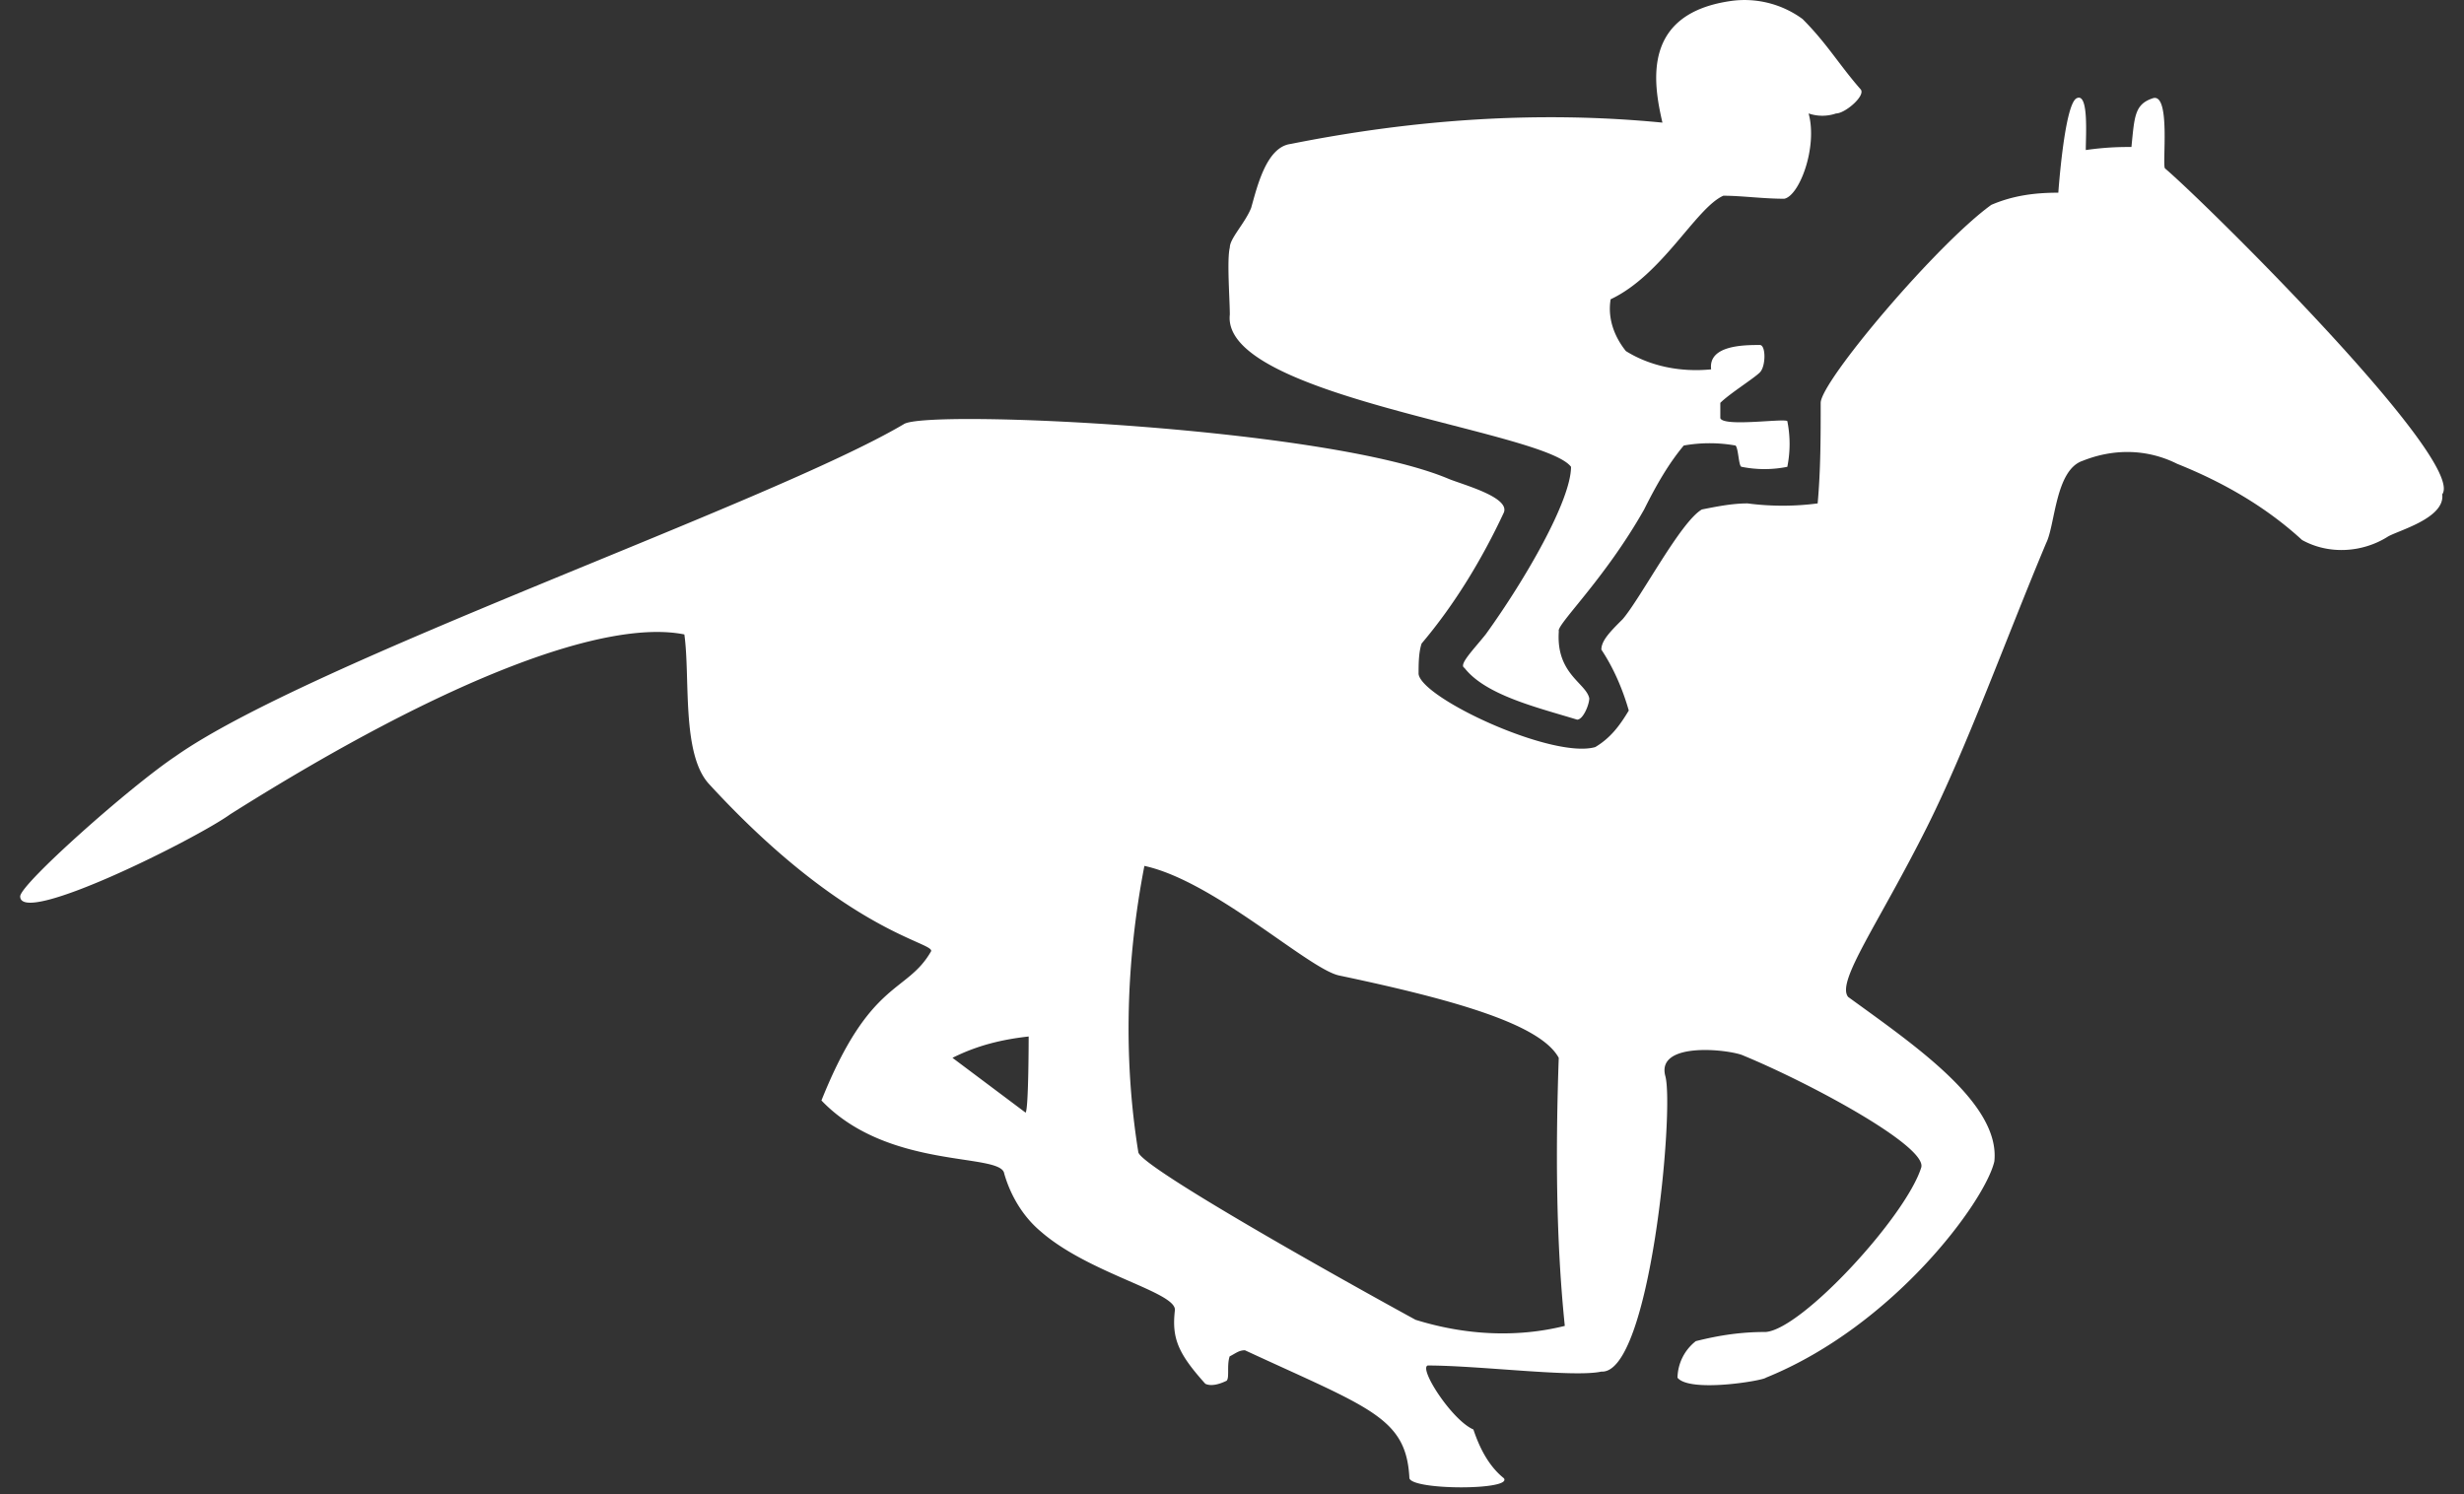 <svg width="61" height="37" fill="none" xmlns="http://www.w3.org/2000/svg"><rect width="100%" height="100%" fill="#333333" stroke="none"/><path d="M53.597 4.167c-.075-.075.15-1.885-.302-1.734-.452.15-.452.452-.528 1.206-.226 0-.603 0-1.13.076 0-.377.075-1.433-.227-1.282-.302.15-.453 2.338-.453 2.338-.603 0-1.131.075-1.659.301-1.358.98-4.224 4.375-4.224 4.903 0 .83 0 1.66-.075 2.489a6.671 6.671 0 0 1-1.735 0c-.377 0-.754.075-1.131.15-.528.302-1.509 2.188-1.961 2.716-.302.301-.528.528-.528.754.302.453.528.98.679 1.508-.227.378-.453.68-.83.905-1.056.302-4.299-1.206-4.374-1.81 0-.226 0-.528.075-.754.83-.98 1.508-2.112 2.036-3.243.151-.377-.98-.679-1.357-.83-3.017-1.282-12.973-1.734-13.5-1.357-3.32 1.96-14.708 5.883-18.026 8.22C3.215 19.479.5 21.893.5 22.194c0 .754 4.374-1.433 5.204-2.036 5.506-3.47 9.352-4.827 11.238-4.45.15 1.056-.075 2.941.603 3.695 3.394 3.696 5.582 3.922 5.506 4.149-.603 1.056-1.508.679-2.715 3.695 1.66 1.735 4.45 1.283 4.525 1.81.151.528.453 1.056.905 1.434 1.207 1.056 3.394 1.508 3.319 1.96-.076.68.075 1.056.754 1.81.151.076.377 0 .528-.075.075-.075 0-.377.075-.603.151-.075.227-.151.378-.151 3.092 1.433 3.997 1.66 4.072 3.168.076.301 2.565.301 2.338 0-.377-.302-.603-.755-.754-1.207-.528-.226-1.357-1.508-1.131-1.584 1.282 0 3.62.302 4.299.151 1.207.075 1.81-6.486 1.584-7.316-.226-.83 1.433-.679 1.885-.528 1.66.679 4.601 2.263 4.45 2.79-.377 1.207-2.941 3.998-3.846 4.073-.604 0-1.131.076-1.735.227a1.179 1.179 0 0 0-.453.905c.302.377 2.112.075 2.188 0 3.168-1.282 5.43-4.375 5.656-5.355.151-1.433-1.96-2.866-3.62-4.073-.301-.377.754-1.81 1.961-4.223.98-1.962 1.961-4.677 2.942-7.015.226-.452.226-1.81.905-2.036.754-.302 1.584-.302 2.338.075 1.131.453 2.187 1.056 3.092 1.886.679.377 1.508.302 2.112-.076.226-.15 1.433-.452 1.358-1.055.603-.83-5.883-7.241-6.864-8.07ZM25.39 27.548l-1.81-1.357c.604-.302 1.207-.453 1.886-.528 0 0 0 1.81-.076 1.885Zm13.35 5.28c-1.207.301-2.489.226-3.696-.151-1.659-.905-6.788-3.771-6.863-4.148-.377-2.338-.302-4.752.15-7.09 1.735.377 4.074 2.564 4.828 2.715 2.866.604 4.978 1.207 5.43 2.037-.075 2.187-.075 4.45.15 6.637Z" fill="#fff"/><path d="M30.446 7.787c0-.377-.076-1.357 0-1.659 0-.226.377-.603.528-.98.15-.528.377-1.509.98-1.584 3.017-.604 6.11-.83 9.202-.528-.227-.98-.528-2.715 1.734-3.017a2.43 2.43 0 0 1 1.735.452c.603.604.905 1.132 1.433 1.735.15.15-.377.603-.603.603a1.047 1.047 0 0 1-.68 0c.227.83-.225 2.037-.603 2.112-.527 0-1.055-.075-1.508-.075-.679.302-1.508 1.96-2.79 2.564-.076.453.075.905.377 1.282.603.377 1.357.528 2.111.453-.075-.603.83-.603 1.207-.603.15 0 .15.527 0 .678-.15.151-.754.528-.98.755v.377c.075.226 1.583 0 1.659.075.075.377.075.754 0 1.131a2.857 2.857 0 0 1-1.131 0c-.076 0-.076-.452-.151-.527a3.65 3.65 0 0 0-1.282 0c-.378.452-.68.98-.981 1.583-.98 1.735-2.187 2.866-2.112 3.017-.075 1.056.679 1.282.754 1.66 0 .15-.15.527-.301.527-.98-.301-2.263-.603-2.79-1.282-.152-.075.225-.452.527-.83.98-1.357 2.112-3.318 2.112-4.148-.679-.905-8.674-1.734-8.447-3.77Z" fill="#fff"/></svg>
